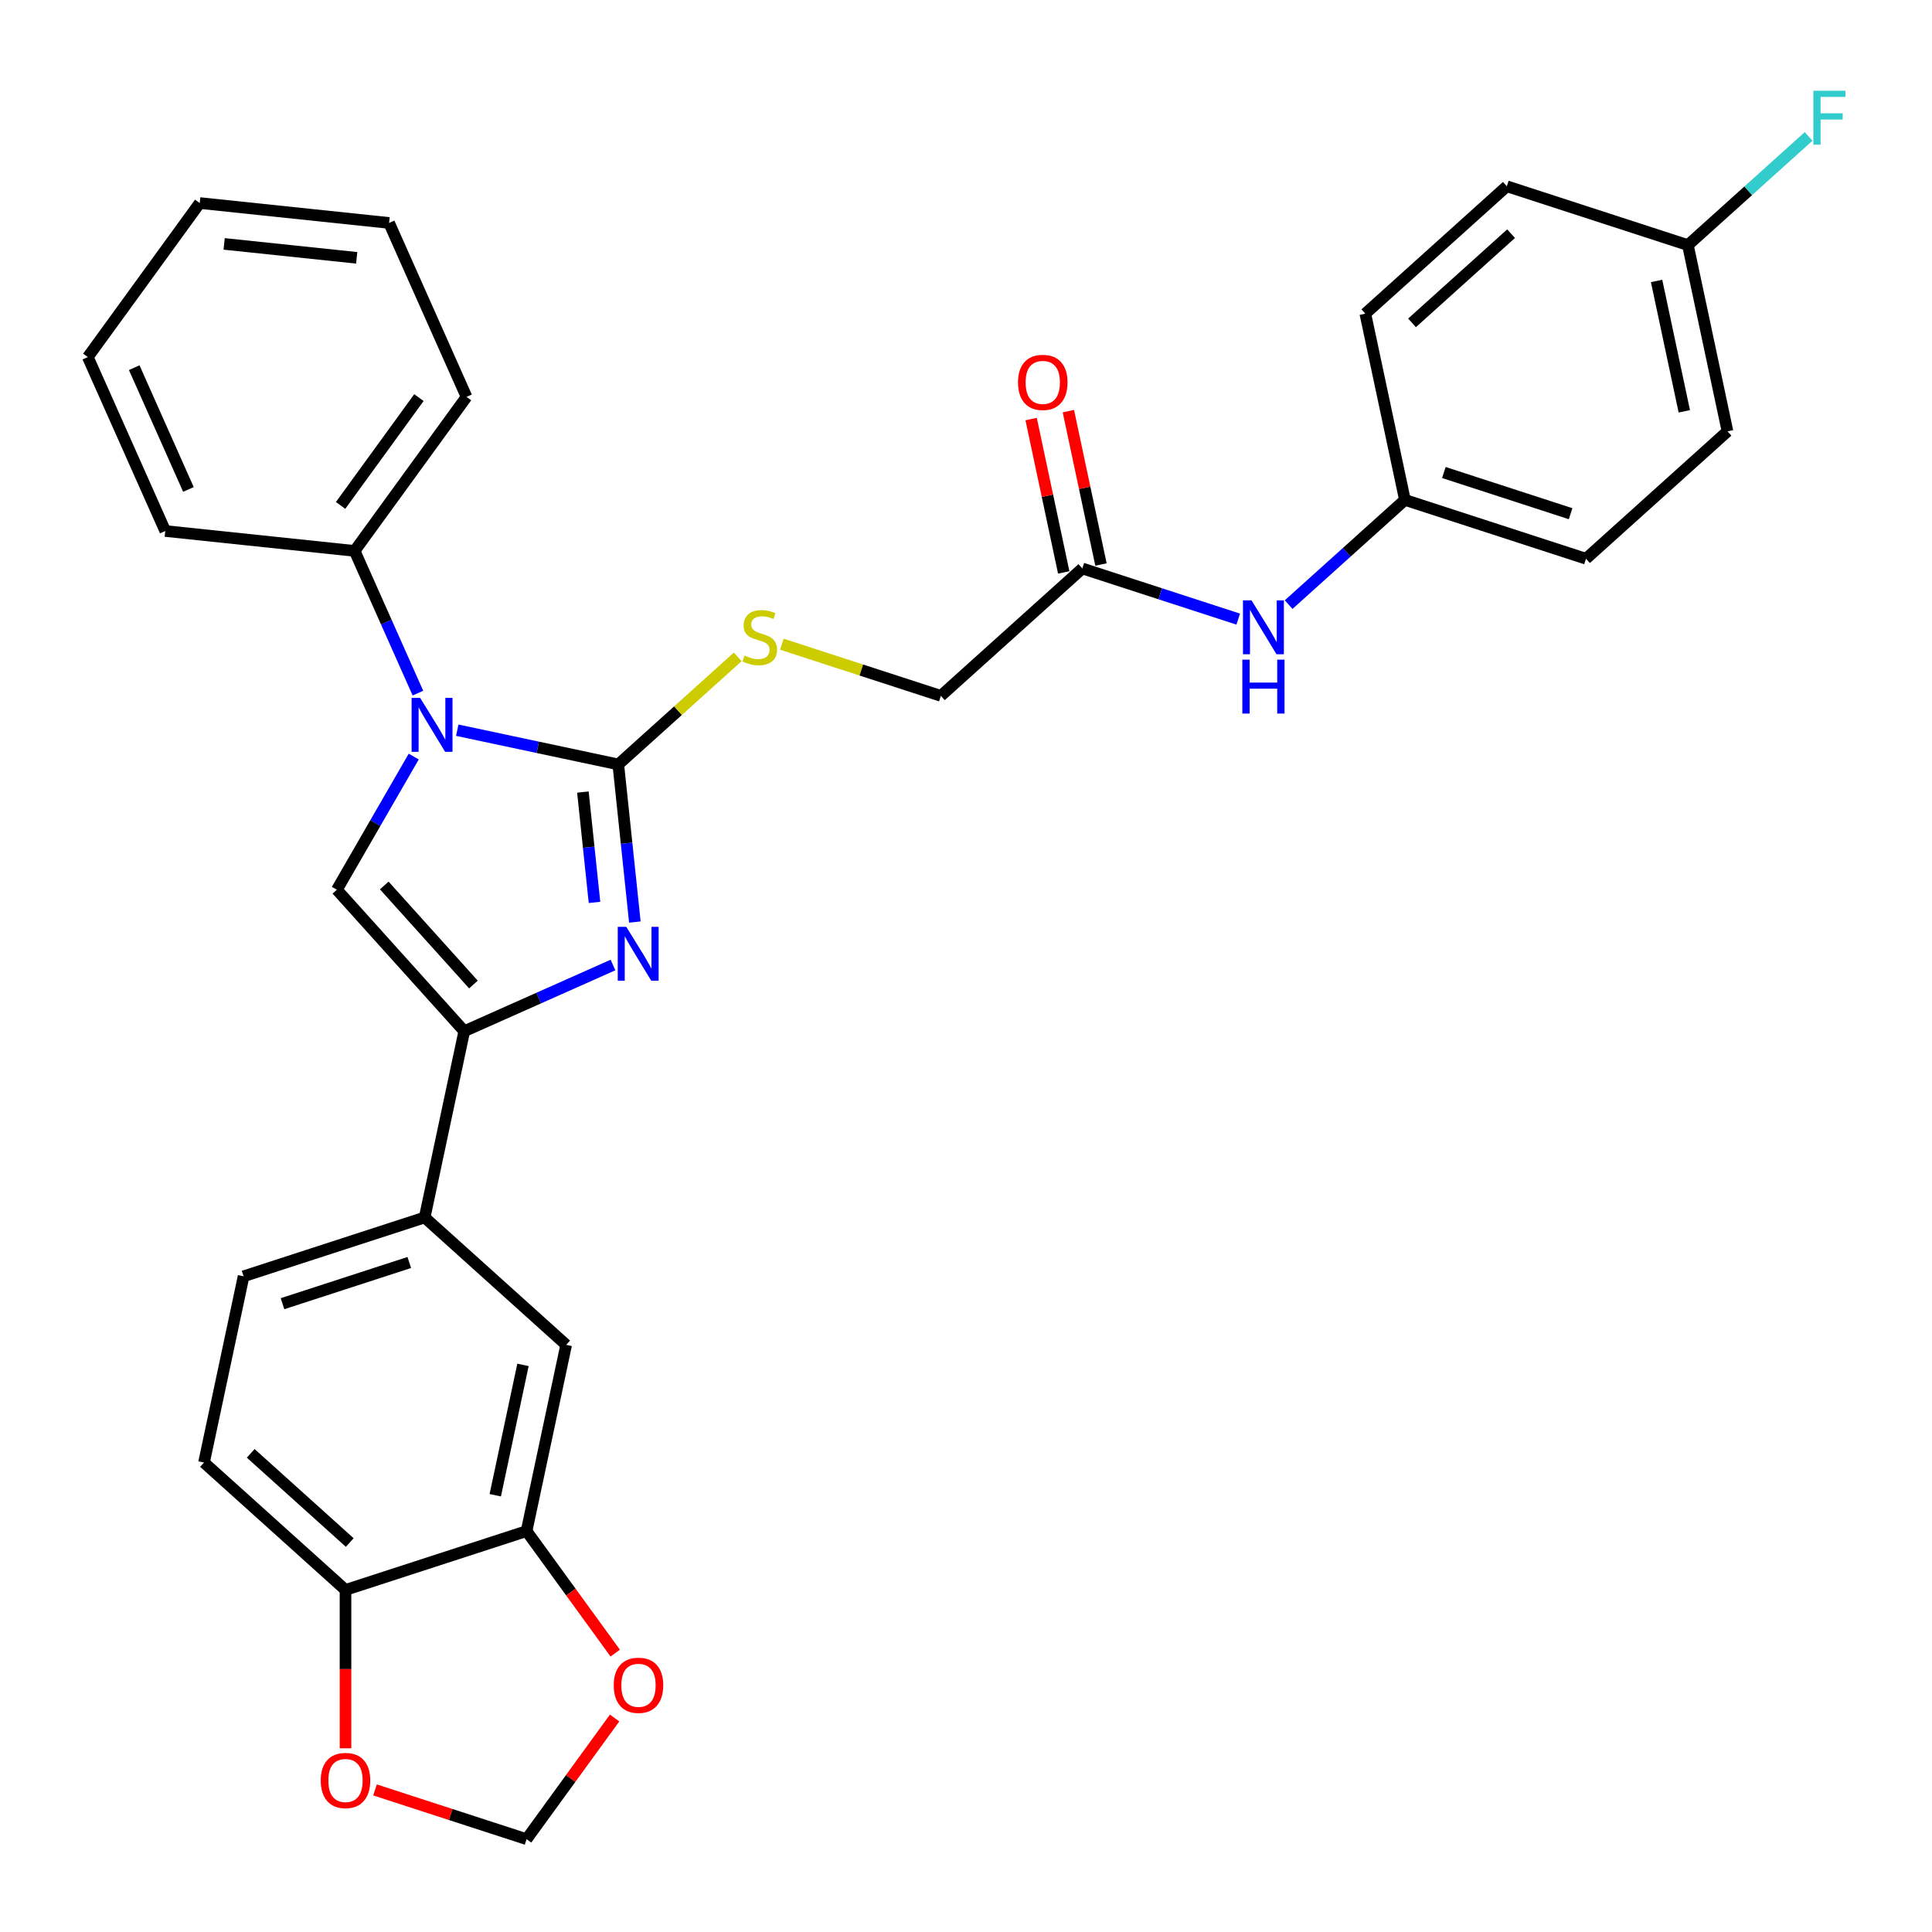 <?xml version='1.0' encoding='iso-8859-1'?>
<svg version='1.1' baseProfile='full'
              xmlns='http://www.w3.org/2000/svg'
                      xmlns:rdkit='http://www.rdkit.org/xml'
                      xmlns:xlink='http://www.w3.org/1999/xlink'
                  xml:space='preserve'
width='1000px' height='1000px' viewBox='0 0 1000 1000'>
<!-- END OF HEADER -->
<rect style='opacity:1.0;fill:#FFFFFF;stroke:none' width='1000' height='1000' x='0' y='0'> </rect>
<path class='bond-0' d='M 320.025,395.669 L 278.352,386.811' style='fill:none;fill-rule:evenodd;stroke:#000000;stroke-width:6px;stroke-linecap:butt;stroke-linejoin:miter;stroke-opacity:1' />
<path class='bond-0' d='M 278.352,386.811 L 236.678,377.953' style='fill:none;fill-rule:evenodd;stroke:#0000FF;stroke-width:6px;stroke-linecap:butt;stroke-linejoin:miter;stroke-opacity:1' />
<path class='bond-1' d='M 320.025,395.669 L 324.313,436.464' style='fill:none;fill-rule:evenodd;stroke:#000000;stroke-width:6px;stroke-linecap:butt;stroke-linejoin:miter;stroke-opacity:1' />
<path class='bond-1' d='M 324.313,436.464 L 328.601,477.259' style='fill:none;fill-rule:evenodd;stroke:#0000FF;stroke-width:6px;stroke-linecap:butt;stroke-linejoin:miter;stroke-opacity:1' />
<path class='bond-1' d='M 301.71,409.968 L 304.711,438.524' style='fill:none;fill-rule:evenodd;stroke:#000000;stroke-width:6px;stroke-linecap:butt;stroke-linejoin:miter;stroke-opacity:1' />
<path class='bond-1' d='M 304.711,438.524 L 307.713,467.081' style='fill:none;fill-rule:evenodd;stroke:#0000FF;stroke-width:6px;stroke-linecap:butt;stroke-linejoin:miter;stroke-opacity:1' />
<path class='bond-5' d='M 320.025,395.669 L 350.937,367.835' style='fill:none;fill-rule:evenodd;stroke:#000000;stroke-width:6px;stroke-linecap:butt;stroke-linejoin:miter;stroke-opacity:1' />
<path class='bond-5' d='M 350.937,367.835 L 381.849,340.002' style='fill:none;fill-rule:evenodd;stroke:#CCCC00;stroke-width:6px;stroke-linecap:butt;stroke-linejoin:miter;stroke-opacity:1' />
<path class='bond-3' d='M 214.151,391.598 L 194.253,426.061' style='fill:none;fill-rule:evenodd;stroke:#0000FF;stroke-width:6px;stroke-linecap:butt;stroke-linejoin:miter;stroke-opacity:1' />
<path class='bond-3' d='M 194.253,426.061 L 174.356,460.525' style='fill:none;fill-rule:evenodd;stroke:#000000;stroke-width:6px;stroke-linecap:butt;stroke-linejoin:miter;stroke-opacity:1' />
<path class='bond-11' d='M 216.32,358.761 L 199.933,321.956' style='fill:none;fill-rule:evenodd;stroke:#0000FF;stroke-width:6px;stroke-linecap:butt;stroke-linejoin:miter;stroke-opacity:1' />
<path class='bond-11' d='M 199.933,321.956 L 183.547,285.151' style='fill:none;fill-rule:evenodd;stroke:#000000;stroke-width:6px;stroke-linecap:butt;stroke-linejoin:miter;stroke-opacity:1' />
<path class='bond-2' d='M 317.278,499.487 L 278.788,516.624' style='fill:none;fill-rule:evenodd;stroke:#0000FF;stroke-width:6px;stroke-linecap:butt;stroke-linejoin:miter;stroke-opacity:1' />
<path class='bond-2' d='M 278.788,516.624 L 240.298,533.761' style='fill:none;fill-rule:evenodd;stroke:#000000;stroke-width:6px;stroke-linecap:butt;stroke-linejoin:miter;stroke-opacity:1' />
<path class='bond-4' d='M 240.298,533.761 L 219.808,630.156' style='fill:none;fill-rule:evenodd;stroke:#000000;stroke-width:6px;stroke-linecap:butt;stroke-linejoin:miter;stroke-opacity:1' />
<path class='bond-31' d='M 240.298,533.761 L 174.356,460.525' style='fill:none;fill-rule:evenodd;stroke:#000000;stroke-width:6px;stroke-linecap:butt;stroke-linejoin:miter;stroke-opacity:1' />
<path class='bond-31' d='M 245.054,509.587 L 198.894,458.322' style='fill:none;fill-rule:evenodd;stroke:#000000;stroke-width:6px;stroke-linecap:butt;stroke-linejoin:miter;stroke-opacity:1' />
<path class='bond-7' d='M 219.808,630.156 L 293.044,696.098' style='fill:none;fill-rule:evenodd;stroke:#000000;stroke-width:6px;stroke-linecap:butt;stroke-linejoin:miter;stroke-opacity:1' />
<path class='bond-15' d='M 219.808,630.156 L 126.083,660.609' style='fill:none;fill-rule:evenodd;stroke:#000000;stroke-width:6px;stroke-linecap:butt;stroke-linejoin:miter;stroke-opacity:1' />
<path class='bond-15' d='M 211.84,653.469 L 146.232,674.786' style='fill:none;fill-rule:evenodd;stroke:#000000;stroke-width:6px;stroke-linecap:butt;stroke-linejoin:miter;stroke-opacity:1' />
<path class='bond-18' d='M 404.673,333.435 L 445.83,346.807' style='fill:none;fill-rule:evenodd;stroke:#CCCC00;stroke-width:6px;stroke-linecap:butt;stroke-linejoin:miter;stroke-opacity:1' />
<path class='bond-18' d='M 445.83,346.807 L 486.986,360.18' style='fill:none;fill-rule:evenodd;stroke:#000000;stroke-width:6px;stroke-linecap:butt;stroke-linejoin:miter;stroke-opacity:1' />
<path class='bond-6' d='M 272.555,792.493 L 293.044,696.098' style='fill:none;fill-rule:evenodd;stroke:#000000;stroke-width:6px;stroke-linecap:butt;stroke-linejoin:miter;stroke-opacity:1' />
<path class='bond-6' d='M 256.349,773.936 L 270.692,706.459' style='fill:none;fill-rule:evenodd;stroke:#000000;stroke-width:6px;stroke-linecap:butt;stroke-linejoin:miter;stroke-opacity:1' />
<path class='bond-10' d='M 272.555,792.493 L 295.496,824.069' style='fill:none;fill-rule:evenodd;stroke:#000000;stroke-width:6px;stroke-linecap:butt;stroke-linejoin:miter;stroke-opacity:1' />
<path class='bond-10' d='M 295.496,824.069 L 318.437,855.645' style='fill:none;fill-rule:evenodd;stroke:#FF0000;stroke-width:6px;stroke-linecap:butt;stroke-linejoin:miter;stroke-opacity:1' />
<path class='bond-33' d='M 272.555,792.493 L 178.829,822.946' style='fill:none;fill-rule:evenodd;stroke:#000000;stroke-width:6px;stroke-linecap:butt;stroke-linejoin:miter;stroke-opacity:1' />
<path class='bond-8' d='M 560.222,294.238 L 486.986,360.18' style='fill:none;fill-rule:evenodd;stroke:#000000;stroke-width:6px;stroke-linecap:butt;stroke-linejoin:miter;stroke-opacity:1' />
<path class='bond-12' d='M 560.222,294.238 L 600.561,307.345' style='fill:none;fill-rule:evenodd;stroke:#000000;stroke-width:6px;stroke-linecap:butt;stroke-linejoin:miter;stroke-opacity:1' />
<path class='bond-12' d='M 600.561,307.345 L 640.9,320.452' style='fill:none;fill-rule:evenodd;stroke:#0000FF;stroke-width:6px;stroke-linecap:butt;stroke-linejoin:miter;stroke-opacity:1' />
<path class='bond-16' d='M 569.862,292.189 L 561.425,252.496' style='fill:none;fill-rule:evenodd;stroke:#000000;stroke-width:6px;stroke-linecap:butt;stroke-linejoin:miter;stroke-opacity:1' />
<path class='bond-16' d='M 561.425,252.496 L 552.988,212.804' style='fill:none;fill-rule:evenodd;stroke:#FF0000;stroke-width:6px;stroke-linecap:butt;stroke-linejoin:miter;stroke-opacity:1' />
<path class='bond-16' d='M 550.583,296.287 L 542.146,256.594' style='fill:none;fill-rule:evenodd;stroke:#000000;stroke-width:6px;stroke-linecap:butt;stroke-linejoin:miter;stroke-opacity:1' />
<path class='bond-16' d='M 542.146,256.594 L 533.709,216.901' style='fill:none;fill-rule:evenodd;stroke:#FF0000;stroke-width:6px;stroke-linecap:butt;stroke-linejoin:miter;stroke-opacity:1' />
<path class='bond-9' d='M 178.829,822.946 L 105.593,757.004' style='fill:none;fill-rule:evenodd;stroke:#000000;stroke-width:6px;stroke-linecap:butt;stroke-linejoin:miter;stroke-opacity:1' />
<path class='bond-9' d='M 181.032,798.408 L 129.767,752.248' style='fill:none;fill-rule:evenodd;stroke:#000000;stroke-width:6px;stroke-linecap:butt;stroke-linejoin:miter;stroke-opacity:1' />
<path class='bond-13' d='M 178.829,822.946 L 178.829,863.933' style='fill:none;fill-rule:evenodd;stroke:#000000;stroke-width:6px;stroke-linecap:butt;stroke-linejoin:miter;stroke-opacity:1' />
<path class='bond-13' d='M 178.829,863.933 L 178.829,904.919' style='fill:none;fill-rule:evenodd;stroke:#FF0000;stroke-width:6px;stroke-linecap:butt;stroke-linejoin:miter;stroke-opacity:1' />
<path class='bond-14' d='M 318.122,889.23 L 295.338,920.589' style='fill:none;fill-rule:evenodd;stroke:#FF0000;stroke-width:6px;stroke-linecap:butt;stroke-linejoin:miter;stroke-opacity:1' />
<path class='bond-14' d='M 295.338,920.589 L 272.555,951.948' style='fill:none;fill-rule:evenodd;stroke:#000000;stroke-width:6px;stroke-linecap:butt;stroke-linejoin:miter;stroke-opacity:1' />
<path class='bond-26' d='M 183.547,285.151 L 241.472,205.423' style='fill:none;fill-rule:evenodd;stroke:#000000;stroke-width:6px;stroke-linecap:butt;stroke-linejoin:miter;stroke-opacity:1' />
<path class='bond-26' d='M 176.29,261.606 L 216.838,205.797' style='fill:none;fill-rule:evenodd;stroke:#000000;stroke-width:6px;stroke-linecap:butt;stroke-linejoin:miter;stroke-opacity:1' />
<path class='bond-27' d='M 183.547,285.151 L 85.538,274.85' style='fill:none;fill-rule:evenodd;stroke:#000000;stroke-width:6px;stroke-linecap:butt;stroke-linejoin:miter;stroke-opacity:1' />
<path class='bond-19' d='M 666.996,312.943 L 697.09,285.846' style='fill:none;fill-rule:evenodd;stroke:#0000FF;stroke-width:6px;stroke-linecap:butt;stroke-linejoin:miter;stroke-opacity:1' />
<path class='bond-19' d='M 697.09,285.846 L 727.184,258.749' style='fill:none;fill-rule:evenodd;stroke:#000000;stroke-width:6px;stroke-linecap:butt;stroke-linejoin:miter;stroke-opacity:1' />
<path class='bond-35' d='M 194.104,926.458 L 233.33,939.203' style='fill:none;fill-rule:evenodd;stroke:#FF0000;stroke-width:6px;stroke-linecap:butt;stroke-linejoin:miter;stroke-opacity:1' />
<path class='bond-35' d='M 233.33,939.203 L 272.555,951.948' style='fill:none;fill-rule:evenodd;stroke:#000000;stroke-width:6px;stroke-linecap:butt;stroke-linejoin:miter;stroke-opacity:1' />
<path class='bond-17' d='M 126.083,660.609 L 105.593,757.004' style='fill:none;fill-rule:evenodd;stroke:#000000;stroke-width:6px;stroke-linecap:butt;stroke-linejoin:miter;stroke-opacity:1' />
<path class='bond-22' d='M 727.184,258.749 L 706.694,162.354' style='fill:none;fill-rule:evenodd;stroke:#000000;stroke-width:6px;stroke-linecap:butt;stroke-linejoin:miter;stroke-opacity:1' />
<path class='bond-23' d='M 727.184,258.749 L 820.909,289.203' style='fill:none;fill-rule:evenodd;stroke:#000000;stroke-width:6px;stroke-linecap:butt;stroke-linejoin:miter;stroke-opacity:1' />
<path class='bond-23' d='M 747.333,244.572 L 812.941,265.89' style='fill:none;fill-rule:evenodd;stroke:#000000;stroke-width:6px;stroke-linecap:butt;stroke-linejoin:miter;stroke-opacity:1' />
<path class='bond-20' d='M 873.656,126.866 L 894.145,223.261' style='fill:none;fill-rule:evenodd;stroke:#000000;stroke-width:6px;stroke-linecap:butt;stroke-linejoin:miter;stroke-opacity:1' />
<path class='bond-20' d='M 857.45,145.423 L 871.792,212.899' style='fill:none;fill-rule:evenodd;stroke:#000000;stroke-width:6px;stroke-linecap:butt;stroke-linejoin:miter;stroke-opacity:1' />
<path class='bond-21' d='M 873.656,126.866 L 904.893,98.739' style='fill:none;fill-rule:evenodd;stroke:#000000;stroke-width:6px;stroke-linecap:butt;stroke-linejoin:miter;stroke-opacity:1' />
<path class='bond-21' d='M 904.893,98.739 L 936.13,70.613' style='fill:none;fill-rule:evenodd;stroke:#33CCCC;stroke-width:6px;stroke-linecap:butt;stroke-linejoin:miter;stroke-opacity:1' />
<path class='bond-34' d='M 873.656,126.866 L 779.93,96.412' style='fill:none;fill-rule:evenodd;stroke:#000000;stroke-width:6px;stroke-linecap:butt;stroke-linejoin:miter;stroke-opacity:1' />
<path class='bond-24' d='M 706.694,162.354 L 779.93,96.412' style='fill:none;fill-rule:evenodd;stroke:#000000;stroke-width:6px;stroke-linecap:butt;stroke-linejoin:miter;stroke-opacity:1' />
<path class='bond-24' d='M 730.868,167.11 L 782.133,120.951' style='fill:none;fill-rule:evenodd;stroke:#000000;stroke-width:6px;stroke-linecap:butt;stroke-linejoin:miter;stroke-opacity:1' />
<path class='bond-25' d='M 820.909,289.203 L 894.145,223.261' style='fill:none;fill-rule:evenodd;stroke:#000000;stroke-width:6px;stroke-linecap:butt;stroke-linejoin:miter;stroke-opacity:1' />
<path class='bond-29' d='M 241.472,205.423 L 201.389,115.394' style='fill:none;fill-rule:evenodd;stroke:#000000;stroke-width:6px;stroke-linecap:butt;stroke-linejoin:miter;stroke-opacity:1' />
<path class='bond-28' d='M 85.538,274.85 L 45.455,184.821' style='fill:none;fill-rule:evenodd;stroke:#000000;stroke-width:6px;stroke-linecap:butt;stroke-linejoin:miter;stroke-opacity:1' />
<path class='bond-28' d='M 97.531,253.329 L 69.473,190.308' style='fill:none;fill-rule:evenodd;stroke:#000000;stroke-width:6px;stroke-linecap:butt;stroke-linejoin:miter;stroke-opacity:1' />
<path class='bond-30' d='M 45.455,184.821 L 103.38,105.093' style='fill:none;fill-rule:evenodd;stroke:#000000;stroke-width:6px;stroke-linecap:butt;stroke-linejoin:miter;stroke-opacity:1' />
<path class='bond-32' d='M 201.389,115.394 L 103.38,105.093' style='fill:none;fill-rule:evenodd;stroke:#000000;stroke-width:6px;stroke-linecap:butt;stroke-linejoin:miter;stroke-opacity:1' />
<path class='bond-32' d='M 184.627,133.451 L 116.021,126.24' style='fill:none;fill-rule:evenodd;stroke:#000000;stroke-width:6px;stroke-linecap:butt;stroke-linejoin:miter;stroke-opacity:1' />
<path  class='atom-1' d='M 217.461 361.225
L 226.606 376.007
Q 227.513 377.466, 228.971 380.107
Q 230.43 382.748, 230.509 382.906
L 230.509 361.225
L 234.214 361.225
L 234.214 389.134
L 230.39 389.134
L 220.575 372.972
Q 219.432 371.08, 218.21 368.912
Q 217.027 366.744, 216.673 366.073
L 216.673 389.134
L 213.046 389.134
L 213.046 361.225
L 217.461 361.225
' fill='#0000FF'/>
<path  class='atom-2' d='M 324.157 479.723
L 333.302 494.505
Q 334.209 495.964, 335.668 498.605
Q 337.126 501.246, 337.205 501.404
L 337.205 479.723
L 340.91 479.723
L 340.91 507.632
L 337.087 507.632
L 327.271 491.47
Q 326.128 489.578, 324.906 487.41
Q 323.724 485.242, 323.369 484.572
L 323.369 507.632
L 319.742 507.632
L 319.742 479.723
L 324.157 479.723
' fill='#0000FF'/>
<path  class='atom-6' d='M 385.377 339.306
Q 385.693 339.424, 386.993 339.976
Q 388.294 340.528, 389.713 340.883
Q 391.172 341.198, 392.591 341.198
Q 395.232 341.198, 396.769 339.936
Q 398.307 338.636, 398.307 336.389
Q 398.307 334.851, 397.518 333.905
Q 396.769 332.959, 395.587 332.447
Q 394.404 331.934, 392.433 331.343
Q 389.95 330.594, 388.452 329.885
Q 386.993 329.175, 385.929 327.677
Q 384.904 326.179, 384.904 323.656
Q 384.904 320.148, 387.269 317.98
Q 389.674 315.812, 394.404 315.812
Q 397.637 315.812, 401.303 317.349
L 400.396 320.384
Q 397.045 319.005, 394.523 319.005
Q 391.803 319.005, 390.305 320.148
Q 388.807 321.252, 388.846 323.183
Q 388.846 324.681, 389.595 325.588
Q 390.383 326.494, 391.487 327.007
Q 392.63 327.519, 394.523 328.111
Q 397.045 328.899, 398.543 329.687
Q 400.041 330.476, 401.106 332.092
Q 402.209 333.669, 402.209 336.389
Q 402.209 340.252, 399.608 342.341
Q 397.045 344.391, 392.749 344.391
Q 390.265 344.391, 388.373 343.839
Q 386.52 343.327, 384.313 342.42
L 385.377 339.306
' fill='#CCCC00'/>
<path  class='atom-11' d='M 317.669 872.299
Q 317.669 865.598, 320.98 861.853
Q 324.291 858.108, 330.48 858.108
Q 336.669 858.108, 339.98 861.853
Q 343.292 865.598, 343.292 872.299
Q 343.292 879.08, 339.941 882.943
Q 336.59 886.766, 330.48 886.766
Q 324.331 886.766, 320.98 882.943
Q 317.669 879.119, 317.669 872.299
M 330.48 883.613
Q 334.737 883.613, 337.024 880.775
Q 339.35 877.897, 339.35 872.299
Q 339.35 866.82, 337.024 864.061
Q 334.737 861.262, 330.48 861.262
Q 326.223 861.262, 323.897 864.021
Q 321.611 866.781, 321.611 872.299
Q 321.611 877.936, 323.897 880.775
Q 326.223 883.613, 330.48 883.613
' fill='#FF0000'/>
<path  class='atom-13' d='M 647.779 310.737
L 656.924 325.519
Q 657.831 326.978, 659.289 329.619
Q 660.748 332.26, 660.826 332.418
L 660.826 310.737
L 664.532 310.737
L 664.532 338.646
L 660.708 338.646
L 650.893 322.484
Q 649.75 320.592, 648.528 318.424
Q 647.345 316.256, 646.99 315.585
L 646.99 338.646
L 643.364 338.646
L 643.364 310.737
L 647.779 310.737
' fill='#0000FF'/>
<path  class='atom-13' d='M 643.029 341.437
L 646.813 341.437
L 646.813 353.302
L 661.083 353.302
L 661.083 341.437
L 664.867 341.437
L 664.867 369.346
L 661.083 369.346
L 661.083 356.456
L 646.813 356.456
L 646.813 369.346
L 643.029 369.346
L 643.029 341.437
' fill='#0000FF'/>
<path  class='atom-14' d='M 166.018 921.574
Q 166.018 914.873, 169.329 911.128
Q 172.641 907.383, 178.829 907.383
Q 185.018 907.383, 188.329 911.128
Q 191.641 914.873, 191.641 921.574
Q 191.641 928.354, 188.29 932.217
Q 184.939 936.041, 178.829 936.041
Q 172.68 936.041, 169.329 932.217
Q 166.018 928.393, 166.018 921.574
M 178.829 932.887
Q 183.087 932.887, 185.373 930.049
Q 187.699 927.171, 187.699 921.574
Q 187.699 916.095, 185.373 913.335
Q 183.087 910.536, 178.829 910.536
Q 174.572 910.536, 172.246 913.296
Q 169.96 916.055, 169.96 921.574
Q 169.96 927.211, 172.246 930.049
Q 174.572 932.887, 178.829 932.887
' fill='#FF0000'/>
<path  class='atom-17' d='M 526.922 197.922
Q 526.922 191.221, 530.233 187.476
Q 533.544 183.731, 539.733 183.731
Q 545.922 183.731, 549.233 187.476
Q 552.544 191.221, 552.544 197.922
Q 552.544 204.702, 549.194 208.565
Q 545.843 212.389, 539.733 212.389
Q 533.584 212.389, 530.233 208.565
Q 526.922 204.741, 526.922 197.922
M 539.733 209.235
Q 543.99 209.235, 546.277 206.397
Q 548.602 203.519, 548.602 197.922
Q 548.602 192.443, 546.277 189.683
Q 543.99 186.884, 539.733 186.884
Q 535.476 186.884, 533.15 189.644
Q 530.864 192.403, 530.864 197.922
Q 530.864 203.559, 533.15 206.397
Q 535.476 209.235, 539.733 209.235
' fill='#FF0000'/>
<path  class='atom-22' d='M 938.594 46.969
L 955.189 46.969
L 955.189 50.162
L 942.338 50.162
L 942.338 58.637
L 953.77 58.637
L 953.77 61.87
L 942.338 61.87
L 942.338 74.878
L 938.594 74.878
L 938.594 46.969
' fill='#33CCCC'/>
</svg>

